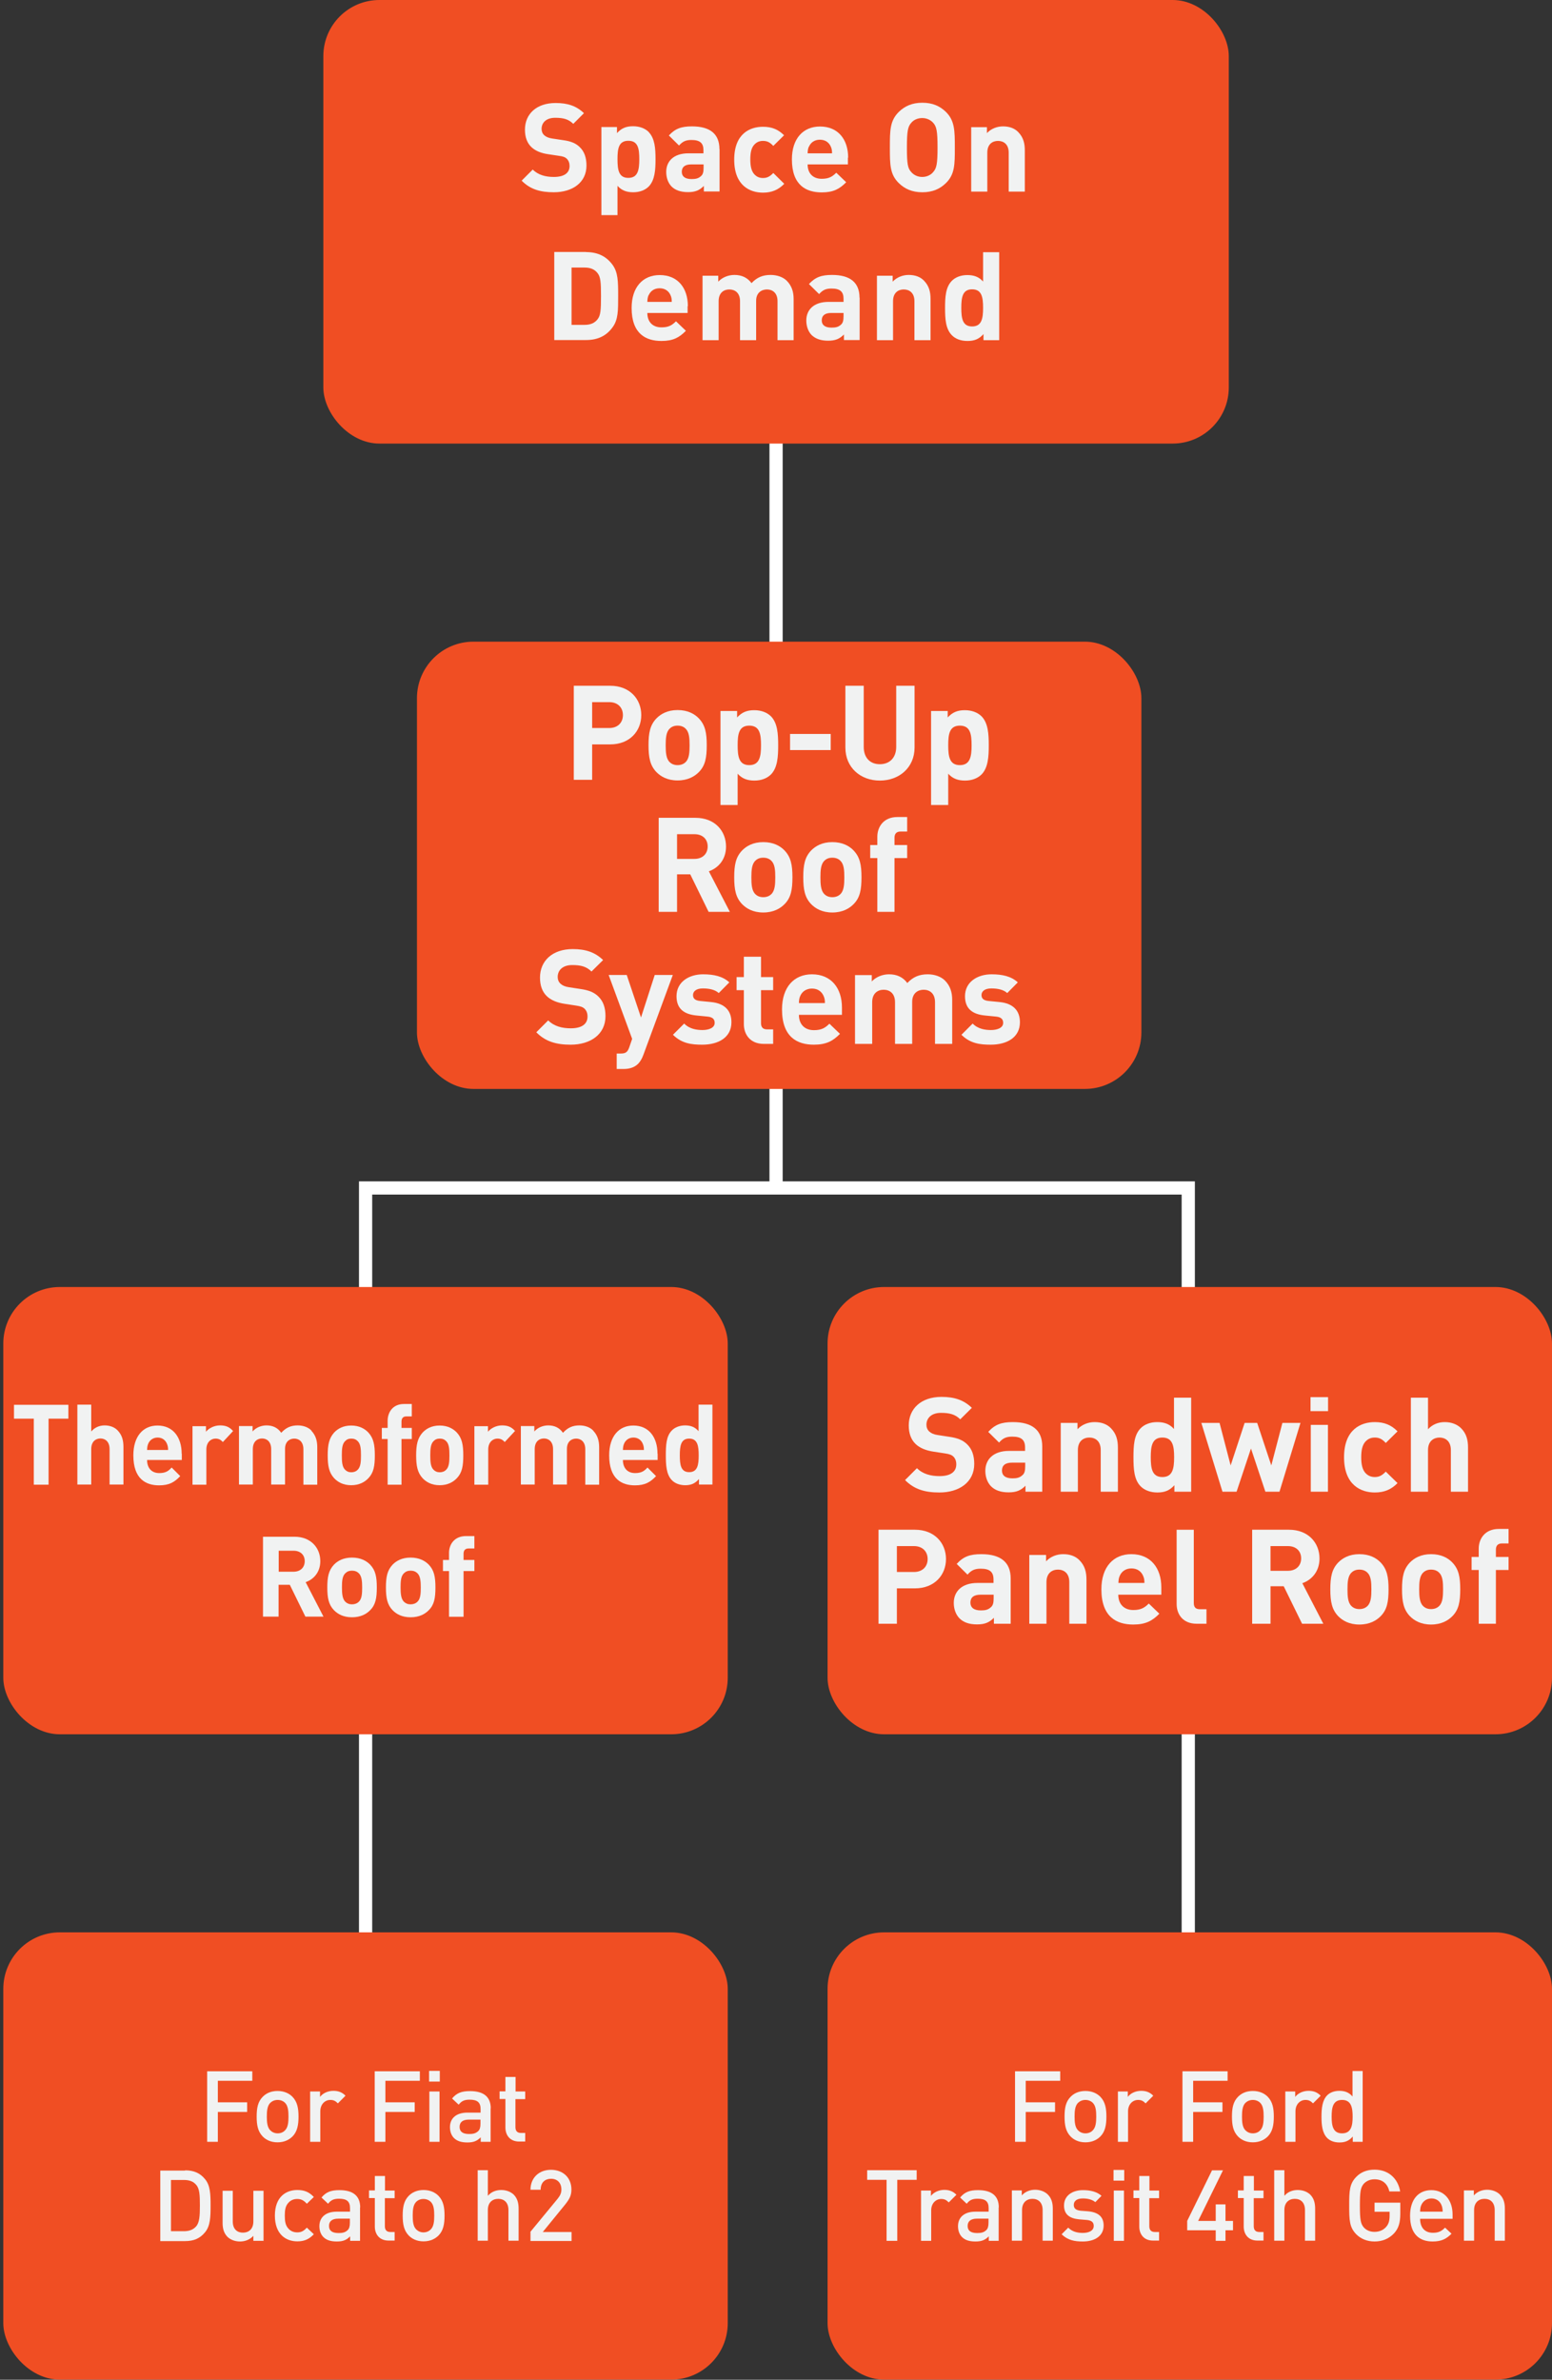 <?xml version="1.0" encoding="UTF-8"?>
<svg xmlns="http://www.w3.org/2000/svg" version="1.1" viewBox="0 0 117.55 180.21">
  <rect x="0" y="0" width="117.55" height="180.21" fill="#333333" stroke="none"/>
  <!-- Generator: Adobe Illustrator 29.1.0, SVG Export Plug-In . SVG Version: 2.1.0 Build 142)  -->
  <defs>
    <style>
      .st0 {
        fill: #f1f2f2;
      }

      .st1 {
        fill: none;
        stroke: #fff;
        stroke-miterlimit: 10;
      }

      .st2 {
        fill: #f04e23;
      }
    </style>
  </defs>
  <g id="Layer_1">
    <line class="st1" x1="58.78" y1="20.15" x2="58.78" y2="89.96"/>
    <polyline class="st1" points="27.69 165.95 27.69 89.96 90 89.96 90 165.93"/>
    <rect class="st2" x=".25" y="97.46" width="54.87" height="33.87" rx="4.28" ry="4.28"/>
    <rect class="st2" x=".25" y="146.33" width="54.87" height="33.87" rx="4.28" ry="4.28"/>
    <rect class="st2" x="62.68" y="97.46" width="54.87" height="33.87" rx="4.28" ry="4.28"/>
    <rect class="st2" x="62.68" y="146.33" width="54.87" height="33.87" rx="4.28" ry="4.28"/>
    <rect class="st2" x="31.58" y="48.59" width="54.87" height="33.87" rx="4.28" ry="4.28"/>
  </g>
  <g id="Text">
    <g>
      <rect class="st2" x="24.49" y="0" width="68.58" height="33.59" rx="4.25" ry="4.25"/>
      <g>
        <path class="st0" d="M44.24,8.56l-.82.82c-.36-.36-.76-.46-1.37-.46-.69,0-1.03.38-1.03.84,0,.18.06.35.2.48.13.12.33.21.61.25l.8.12c.61.08.98.24,1.27.52.36.34.52.81.52,1.41,0,1.29-1.07,2.02-2.47,2.02-1.01,0-1.78-.21-2.44-.88l.84-.84c.42.42.99.56,1.6.56.78,0,1.19-.3,1.19-.83,0-.22-.07-.41-.21-.55-.13-.12-.28-.18-.6-.22l-.8-.12c-.56-.08-.99-.26-1.29-.55-.32-.31-.48-.75-.48-1.31,0-1.19.88-2.02,2.32-2.02.92,0,1.58.22,2.16.78Z"/>
        <path class="st0" d="M49.14,10.01c.46.48.51,1.24.51,2.05s-.05,1.58-.51,2.06c-.28.28-.69.44-1.18.44s-.87-.13-1.19-.49v2.22h-1.22v-6.67h1.18v.46c.35-.38.7-.52,1.22-.52.49,0,.91.16,1.19.44ZM46.77,12.06c0,.8.09,1.41.82,1.41s.83-.61.83-1.41-.09-1.4-.83-1.4-.82.61-.82,1.4Z"/>
        <path class="st0" d="M54.5,11.29v3.21h-1.19v-.42c-.33.33-.64.47-1.2.47s-.97-.15-1.25-.43c-.26-.27-.4-.67-.4-1.1,0-.78.53-1.41,1.69-1.41h1.13v-.24c0-.53-.26-.77-.91-.77-.44,0-.67.12-.94.42l-.77-.76c.48-.52.94-.69,1.75-.69,1.38,0,2.08.58,2.08,1.72ZM52.36,12.45c-.49,0-.72.2-.72.56,0,.34.23.55.74.55.3,0,.52-.04.72-.23.14-.12.19-.31.19-.62v-.26h-.93Z"/>
        <path class="st0" d="M59.4,10.23l-.83.82c-.25-.27-.46-.38-.78-.38-.3,0-.51.11-.69.32-.19.23-.27.56-.27,1.08s.08.85.27,1.09c.18.21.39.32.69.32.32,0,.53-.12.78-.38l.83.82c-.44.45-.94.67-1.61.67-.98,0-2.18-.52-2.18-2.5s1.2-2.49,2.18-2.49c.68,0,1.17.21,1.61.66Z"/>
        <path class="st0" d="M64.22,11.93v.52h-3.05c0,.64.37,1.09,1.07,1.09.53,0,.8-.16,1.1-.46l.75.72c-.5.51-.97.77-1.85.77-1.16,0-2.26-.52-2.26-2.5,0-1.59.86-2.49,2.13-2.49,1.36,0,2.13.97,2.13,2.36ZM61.27,11.09c-.08.18-.09.31-.1.52h1.85c0-.21-.02-.35-.1-.52-.13-.29-.4-.51-.82-.51s-.69.22-.82.51Z"/>
        <path class="st0" d="M71.65,8.48c.66.66.67,1.41.67,2.69s0,2.03-.67,2.69c-.46.45-1.02.7-1.79.7s-1.33-.25-1.79-.7c-.67-.66-.67-1.41-.67-2.69s0-2.02.67-2.69c.46-.45,1.02-.7,1.79-.7s1.33.25,1.79.7ZM69.02,9.3c-.25.28-.33.6-.33,1.87s.07,1.58.33,1.86c.19.22.48.37.83.37s.65-.15.83-.37c.25-.28.33-.59.33-1.86s-.08-1.59-.33-1.87c-.19-.21-.48-.36-.83-.36s-.65.14-.83.36Z"/>
        <path class="st0" d="M77.12,10c.39.4.5.85.5,1.39v3.12h-1.22v-2.95c0-.66-.41-.89-.81-.89s-.81.23-.81.89v2.95h-1.22v-4.88h1.19v.45c.32-.34.77-.51,1.22-.51.49,0,.88.15,1.15.43Z"/>
        <path class="st0" d="M44.39,19.09c.91,0,1.55.34,2.01.97.41.57.42,1.25.42,2.36s0,1.79-.42,2.36c-.46.64-1.11.97-2.01.97h-2.41v-6.67h2.41ZM43.29,20.25v4.35h.99c.44,0,.76-.14.97-.41.24-.29.27-.7.27-1.76s-.03-1.47-.27-1.76c-.21-.27-.53-.41-.97-.41h-.99Z"/>
        <path class="st0" d="M52.08,23.18v.52h-3.05c0,.64.37,1.09,1.07,1.09.54,0,.8-.16,1.1-.46l.75.72c-.5.51-.97.77-1.85.77-1.16,0-2.26-.52-2.26-2.5,0-1.59.86-2.49,2.13-2.49,1.36,0,2.13.97,2.13,2.36ZM49.13,22.34c-.08.18-.09.31-.1.52h1.85c0-.21-.02-.35-.1-.52-.13-.29-.4-.51-.82-.51s-.69.22-.82.51Z"/>
        <path class="st0" d="M59.58,21.25c.39.39.53.85.53,1.39v3.12h-1.22v-2.95c0-.66-.41-.89-.8-.89s-.82.23-.82.86v2.98h-1.22v-2.95c0-.66-.41-.89-.81-.89s-.81.23-.81.89v2.95h-1.22v-4.88h1.19v.45c.32-.34.78-.51,1.23-.51.54,0,.98.2,1.29.62.41-.43.84-.62,1.45-.62.49,0,.93.16,1.21.43Z"/>
        <path class="st0" d="M65.11,22.54v3.21h-1.19v-.42c-.33.33-.64.47-1.2.47s-.96-.15-1.25-.43c-.26-.27-.4-.67-.4-1.1,0-.78.53-1.41,1.69-1.41h1.13v-.24c0-.53-.26-.77-.91-.77-.44,0-.67.12-.94.42l-.77-.76c.48-.52.94-.69,1.75-.69,1.38,0,2.08.58,2.08,1.72ZM62.96,23.7c-.49,0-.72.2-.72.56,0,.34.23.55.74.55.3,0,.52-.04.72-.23.14-.12.19-.31.19-.62v-.26h-.93Z"/>
        <path class="st0" d="M69.98,21.25c.39.4.5.85.5,1.39v3.12h-1.22v-2.95c0-.66-.41-.89-.81-.89s-.81.23-.81.89v2.95h-1.22v-4.88h1.19v.45c.32-.34.77-.51,1.22-.51.49,0,.88.15,1.15.43Z"/>
        <path class="st0" d="M75.68,25.76h-1.19v-.46c-.34.38-.69.52-1.21.52s-.92-.16-1.19-.44c-.47-.48-.51-1.24-.51-2.06s.04-1.57.51-2.05c.27-.28.69-.44,1.18-.44s.87.13,1.19.49v-2.22h1.22v6.67ZM72.81,23.31c0,.8.09,1.41.82,1.41s.83-.61.83-1.41-.1-1.4-.83-1.4-.82.61-.82,1.4Z"/>
      </g>
    </g>
    <g>
      <path class="st0" d="M19.11,157.57h-2.61v1.63h2.22v.73h-2.22v2.26h-.81v-5.34h3.42v.73Z"/>
      <path class="st0" d="M22.16,158.79c.36.38.45.86.45,1.49s-.09,1.13-.45,1.5c-.25.25-.62.45-1.14.45s-.89-.2-1.13-.45c-.36-.38-.45-.86-.45-1.5s.09-1.12.45-1.49c.25-.26.62-.45,1.13-.45s.89.19,1.14.45ZM20.47,159.24c-.23.23-.26.63-.26,1.04s.03.81.26,1.04c.14.14.33.23.56.23s.42-.08.56-.23c.23-.23.26-.63.26-1.04s-.03-.81-.26-1.04c-.14-.14-.34-.22-.56-.22s-.41.08-.56.22Z"/>
      <path class="st0" d="M26.17,158.7l-.58.58c-.17-.17-.31-.26-.57-.26-.41,0-.76.33-.76.86v2.31h-.77v-3.81h.75v.41c.2-.27.58-.46,1.01-.46.37,0,.65.1.91.36Z"/>
      <path class="st0" d="M31.8,157.57h-2.61v1.63h2.22v.73h-2.22v2.26h-.81v-5.34h3.42v.73Z"/>
      <path class="st0" d="M33.31,157.63h-.81v-.81h.81v.81ZM33.29,162.19h-.77v-3.81h.77v3.81Z"/>
      <path class="st0" d="M37.16,159.65v2.54h-.75v-.34c-.28.28-.54.39-1.01.39s-.79-.11-1.02-.34c-.2-.2-.3-.5-.3-.82,0-.64.44-1.1,1.32-1.1h1v-.27c0-.49-.23-.71-.83-.71-.41,0-.62.11-.83.38l-.5-.47c.35-.42.72-.56,1.36-.56,1.05,0,1.57.45,1.57,1.31ZM35.51,160.51c-.47,0-.7.2-.7.55s.22.54.72.54c.27,0,.49-.03.69-.22.12-.11.17-.29.17-.56v-.31h-.88Z"/>
      <path class="st0" d="M39.04,158.38h.74v.58h-.74v2.12c0,.29.14.44.42.44h.32v.65h-.46c-.71,0-1.04-.5-1.04-1.06v-2.16h-.44v-.58h.44v-1.09h.77v1.09Z"/>
      <path class="st0" d="M14.02,164.35c.67,0,1.14.21,1.52.68.39.48.41,1.14.41,2s-.02,1.52-.41,2c-.38.47-.85.68-1.52.68h-1.88v-5.34h1.88ZM12.95,165.07v3.89h.98c.38,0,.69-.1.92-.36.26-.29.29-.79.29-1.58s-.02-1.29-.29-1.58c-.22-.26-.53-.36-.92-.36h-.98Z"/>
      <path class="st0" d="M19.94,169.69h-.75v-.38c-.26.29-.63.43-1.01.43s-.71-.13-.94-.34c-.29-.29-.38-.65-.38-1.07v-2.43h.77v2.32c0,.59.34.85.77.85s.79-.26.79-.85v-2.32h.77v3.81Z"/>
      <path class="st0" d="M23.77,166.37l-.53.51c-.24-.26-.43-.36-.73-.36s-.54.12-.71.34c-.17.21-.23.48-.23.92s.06.72.23.93c.17.22.41.34.71.34s.49-.1.73-.36l.53.5c-.36.38-.73.54-1.25.54-.86,0-1.7-.53-1.7-1.95s.84-1.94,1.7-1.94c.53,0,.89.15,1.25.53Z"/>
      <path class="st0" d="M27.27,167.15v2.54h-.75v-.34c-.28.28-.54.39-1.01.39s-.79-.11-1.02-.34c-.2-.2-.3-.5-.3-.82,0-.64.44-1.1,1.32-1.1h1v-.27c0-.49-.23-.71-.83-.71-.41,0-.62.11-.83.38l-.5-.47c.35-.42.72-.56,1.36-.56,1.05,0,1.57.45,1.57,1.31ZM25.62,168.01c-.47,0-.7.2-.7.55s.22.54.72.54c.27,0,.49-.03.69-.22.12-.11.17-.29.17-.56v-.31h-.88Z"/>
      <path class="st0" d="M29.15,165.88h.74v.58h-.74v2.12c0,.29.14.44.42.44h.32v.65h-.46c-.71,0-1.04-.5-1.04-1.06v-2.16h-.44v-.58h.44v-1.09h.77v1.09Z"/>
      <path class="st0" d="M33.22,166.29c.36.38.45.86.45,1.49s-.09,1.13-.45,1.5c-.25.25-.62.45-1.14.45s-.89-.2-1.13-.45c-.36-.38-.45-.86-.45-1.5s.09-1.12.45-1.49c.25-.26.62-.45,1.13-.45s.89.19,1.14.45ZM31.52,166.74c-.23.23-.26.63-.26,1.04s.03.81.26,1.04c.14.14.33.23.55.23s.42-.08.56-.23c.23-.23.26-.63.26-1.04s-.03-.81-.26-1.04c-.14-.14-.34-.22-.56-.22s-.41.08-.55.22Z"/>
      <path class="st0" d="M36.96,166.27c.25-.29.61-.43,1-.43s.71.13.94.34c.29.29.38.65.38,1.07v2.43h-.77v-2.32c0-.59-.34-.85-.77-.85s-.79.26-.79.85v2.32h-.77v-5.34h.77v1.92Z"/>
      <path class="st0" d="M40.17,169.01l2.06-2.5c.2-.25.29-.44.29-.71,0-.48-.29-.81-.78-.81-.41,0-.79.23-.79.83h-.77c0-.91.65-1.51,1.55-1.51s1.55.58,1.55,1.5c0,.47-.17.75-.5,1.16l-1.67,2.05h2.18v.68h-3.11v-.68Z"/>
    </g>
    <g>
      <path class="st0" d="M5.18,107.43h-1.5v5h-1.12v-5h-1.5v-1.05h4.12v1.05Z"/>
      <path class="st0" d="M8.3,112.42v-2.68c0-.6-.36-.81-.69-.81s-.7.2-.7.81v2.68h-1.05v-6.05h1.05v2.03c.27-.31.62-.46,1.02-.46s.76.14.99.39c.34.36.43.77.43,1.26v2.83h-1.05Z"/>
      <path class="st0" d="M13.77,110.09v.47h-2.63c0,.58.32.99.92.99.46,0,.69-.14.94-.42l.65.65c-.43.46-.84.7-1.6.7-1,0-1.95-.48-1.95-2.27,0-1.45.74-2.26,1.83-2.26,1.17,0,1.83.88,1.83,2.14ZM11.23,109.32c-.07.16-.08.28-.09.48h1.59c0-.2-.02-.31-.09-.48-.11-.26-.35-.46-.7-.46s-.6.2-.71.46Z"/>
      <path class="st0" d="M17.66,108.36l-.78.84c-.16-.17-.3-.26-.56-.26-.32,0-.69.25-.69.82v2.67h-1.05v-4.43h1.02v.42c.2-.25.61-.48,1.06-.48.42,0,.7.1.99.42Z"/>
      <path class="st0" d="M23.58,108.34c.34.36.45.77.45,1.26v2.83h-1.05v-2.68c0-.6-.36-.81-.69-.81s-.7.2-.7.78v2.7h-1.05v-2.68c0-.6-.36-.81-.69-.81s-.7.2-.7.81v2.68h-1.05v-4.43h1.03v.41c.27-.31.67-.46,1.06-.46.47,0,.85.18,1.11.56.36-.39.73-.56,1.25-.56.42,0,.8.14,1.04.39Z"/>
      <path class="st0" d="M27.91,111.93c-.27.29-.69.54-1.31.54s-1.03-.25-1.3-.54c-.38-.42-.48-.93-.48-1.72s.1-1.29.48-1.72c.27-.29.68-.54,1.3-.54s1.04.25,1.31.54c.38.42.48.92.48,1.72s-.09,1.31-.48,1.72ZM27.1,109.14c-.12-.13-.28-.2-.49-.2s-.36.07-.48.2c-.22.22-.24.62-.24,1.07s.02.86.24,1.08c.12.13.28.2.48.2s.37-.07.49-.2c.22-.22.24-.62.24-1.08s-.02-.85-.24-1.07Z"/>
      <path class="st0" d="M31.18,107.26h-.41c-.24,0-.36.14-.36.4v.47h.78v.84h-.78v3.46h-1.05v-3.46h-.44v-.84h.44v-.54c0-.62.37-1.27,1.23-1.27h.6v.94Z"/>
      <path class="st0" d="M34.61,111.93c-.27.29-.69.54-1.31.54s-1.03-.25-1.3-.54c-.38-.42-.48-.93-.48-1.72s.1-1.29.48-1.72c.27-.29.68-.54,1.3-.54s1.04.25,1.31.54c.38.42.48.92.48,1.72s-.09,1.31-.48,1.72ZM33.8,109.14c-.12-.13-.28-.2-.49-.2s-.36.07-.48.2c-.22.22-.24.62-.24,1.07s.02.86.24,1.08c.12.13.28.2.48.2s.37-.07.49-.2c.22-.22.24-.62.24-1.08s-.02-.85-.24-1.07Z"/>
      <path class="st0" d="M39.01,108.36l-.78.84c-.16-.17-.3-.26-.56-.26-.32,0-.69.25-.69.82v2.67h-1.05v-4.43h1.03v.42c.2-.25.61-.48,1.06-.48.42,0,.7.1.99.42Z"/>
      <path class="st0" d="M44.93,108.34c.34.36.45.77.45,1.26v2.83h-1.05v-2.68c0-.6-.36-.81-.69-.81s-.7.2-.7.78v2.7h-1.05v-2.68c0-.6-.36-.81-.69-.81s-.7.2-.7.81v2.68h-1.05v-4.43h1.02v.41c.27-.31.67-.46,1.06-.46.47,0,.85.18,1.11.56.36-.39.73-.56,1.25-.56.42,0,.8.14,1.04.39Z"/>
      <path class="st0" d="M49.81,110.09v.47h-2.63c0,.58.32.99.92.99.46,0,.69-.14.94-.42l.65.65c-.43.46-.84.7-1.6.7-1,0-1.95-.48-1.95-2.27,0-1.45.74-2.26,1.83-2.26,1.17,0,1.83.88,1.83,2.14ZM47.27,109.32c-.07.16-.08.28-.09.48h1.59c0-.2-.02-.31-.09-.48-.11-.26-.35-.46-.7-.46s-.6.2-.71.46Z"/>
      <path class="st0" d="M53.97,112.42h-1.03v-.42c-.29.34-.6.47-1.04.47-.42,0-.79-.14-1.03-.4-.4-.43-.44-1.12-.44-1.87s.03-1.43.44-1.86c.23-.25.6-.4,1.02-.4s.75.12,1.02.44v-2.01h1.05v6.05ZM51.49,110.21c0,.72.08,1.27.71,1.27s.72-.55.72-1.27-.09-1.27-.72-1.27-.71.55-.71,1.27Z"/>
      <path class="st0" d="M22.3,116.37c1.24,0,1.96.84,1.96,1.85,0,.85-.52,1.39-1.11,1.59l1.35,2.61h-1.37l-1.18-2.41h-.85v2.41h-1.18v-6.05h2.37ZM21.11,117.43v1.59h1.12c.52,0,.85-.32.85-.8s-.33-.79-.85-.79h-1.12Z"/>
      <path class="st0" d="M28.04,121.93c-.28.29-.72.54-1.38.54s-1.09-.25-1.37-.54c-.4-.42-.5-.93-.5-1.72s.1-1.29.5-1.72c.28-.29.71-.54,1.37-.54s1.1.25,1.38.54c.4.42.5.92.5,1.72s-.09,1.31-.5,1.72ZM27.18,119.14c-.13-.13-.3-.2-.52-.2s-.38.07-.51.2c-.23.22-.25.62-.25,1.07s.03.86.25,1.08c.13.13.3.2.51.2s.39-.07.52-.2c.23-.22.25-.62.25-1.08s-.03-.85-.25-1.07Z"/>
      <path class="st0" d="M32.48,121.93c-.28.29-.72.54-1.38.54s-1.09-.25-1.37-.54c-.4-.42-.5-.93-.5-1.72s.1-1.29.5-1.72c.28-.29.71-.54,1.37-.54s1.1.25,1.38.54c.4.42.5.92.5,1.72s-.09,1.31-.5,1.72ZM31.62,119.14c-.13-.13-.3-.2-.52-.2s-.38.07-.51.2c-.23.22-.25.62-.25,1.07s.03.86.25,1.08c.13.13.3.2.51.2s.39-.07.52-.2c.23-.22.25-.62.25-1.08s-.03-.85-.25-1.07Z"/>
      <path class="st0" d="M35.92,117.26h-.43c-.25,0-.38.14-.38.4v.47h.82v.84h-.82v3.46h-1.1v-3.46h-.46v-.84h.46v-.54c0-.62.39-1.27,1.29-1.27h.63v.94Z"/>
    </g>
    <g>
      <path class="st0" d="M80.3,157.57h-2.61v1.63h2.22v.73h-2.22v2.26h-.81v-5.34h3.42v.73Z"/>
      <path class="st0" d="M83.35,158.79c.36.38.45.86.45,1.49s-.09,1.13-.45,1.5c-.25.25-.62.45-1.14.45s-.89-.2-1.13-.45c-.36-.38-.45-.86-.45-1.5s.09-1.12.45-1.49c.25-.26.62-.45,1.13-.45s.89.19,1.14.45ZM81.65,159.24c-.23.23-.26.63-.26,1.04s.03.81.26,1.04c.14.14.33.23.56.23s.42-.08.56-.23c.23-.23.26-.63.26-1.04s-.03-.81-.26-1.04c-.14-.14-.34-.22-.56-.22s-.41.08-.56.22Z"/>
      <path class="st0" d="M87.35,158.7l-.58.58c-.17-.17-.31-.26-.57-.26-.41,0-.76.33-.76.86v2.31h-.77v-3.81h.75v.41c.2-.27.58-.46,1.01-.46.37,0,.65.1.91.36Z"/>
      <path class="st0" d="M92.98,157.57h-2.61v1.63h2.22v.73h-2.22v2.26h-.81v-5.34h3.42v.73Z"/>
      <path class="st0" d="M96.03,158.79c.36.38.45.86.45,1.49s-.09,1.13-.45,1.5c-.25.25-.62.45-1.14.45s-.89-.2-1.13-.45c-.36-.38-.45-.86-.45-1.5s.09-1.12.45-1.49c.25-.26.62-.45,1.13-.45s.89.19,1.14.45ZM94.33,159.24c-.23.23-.26.63-.26,1.04s.03.81.26,1.04c.14.14.33.23.56.23s.42-.08.56-.23c.23-.23.26-.63.26-1.04s-.03-.81-.26-1.04c-.14-.14-.34-.22-.56-.22s-.41.08-.56.22Z"/>
      <path class="st0" d="M100.03,158.7l-.58.58c-.17-.17-.31-.26-.57-.26-.41,0-.76.33-.76.86v2.31h-.77v-3.81h.75v.41c.2-.27.58-.46,1.01-.46.37,0,.65.1.91.36Z"/>
      <path class="st0" d="M103.21,162.19h-.75v-.4c-.29.34-.6.45-1.01.45s-.72-.13-.93-.34c-.37-.38-.43-.98-.43-1.61s.06-1.24.43-1.62c.21-.21.53-.34.92-.34s.72.1,1,.43v-1.93h.77v5.34ZM100.86,160.29c0,.68.1,1.26.79,1.26s.8-.58.8-1.26-.1-1.27-.8-1.27-.79.59-.79,1.27Z"/>
      <path class="st0" d="M69.43,165.07h-1.47v4.62h-.81v-4.62h-1.47v-.73h3.75v.73Z"/>
      <path class="st0" d="M72.44,166.2l-.58.58c-.17-.17-.31-.26-.57-.26-.41,0-.76.33-.76.86v2.31h-.77v-3.81h.75v.41c.2-.27.59-.46,1.01-.46.37,0,.65.1.91.36Z"/>
      <path class="st0" d="M75.64,167.15v2.54h-.75v-.34c-.28.28-.54.39-1.01.39s-.79-.11-1.02-.34c-.2-.2-.3-.5-.3-.82,0-.64.44-1.1,1.32-1.1h1v-.27c0-.49-.23-.71-.83-.71-.41,0-.62.11-.83.38l-.5-.47c.35-.42.72-.56,1.36-.56,1.05,0,1.57.45,1.57,1.31ZM73.99,168.01c-.46,0-.7.2-.7.55s.22.54.72.54c.27,0,.49-.03.69-.22.12-.11.17-.29.17-.56v-.31h-.88Z"/>
      <path class="st0" d="M79.36,166.18c.29.29.38.65.38,1.07v2.43h-.77v-2.32c0-.59-.34-.85-.77-.85s-.79.26-.79.85v2.32h-.77v-3.81h.75v.38c.26-.29.63-.43,1.01-.43s.71.13.94.34Z"/>
      <path class="st0" d="M83.44,166.27l-.48.49c-.24-.2-.58-.28-.94-.28-.47,0-.69.2-.69.49,0,.26.15.4.53.44l.53.04c.79.07,1.2.41,1.2,1.08,0,.8-.68,1.21-1.58,1.21-.62,0-1.15-.1-1.6-.55l.5-.5c.31.32.72.4,1.1.4.47,0,.83-.17.83-.53,0-.26-.14-.41-.51-.45l-.61-.05c-.72-.07-1.13-.38-1.13-1.05,0-.75.64-1.16,1.43-1.16.58,0,1.06.12,1.41.43Z"/>
      <path class="st0" d="M85.15,165.13h-.81v-.81h.81v.81ZM85.13,169.69h-.77v-3.81h.77v3.81Z"/>
      <path class="st0" d="M87.05,165.88h.74v.58h-.74v2.12c0,.29.14.44.42.44h.32v.65h-.46c-.71,0-1.04-.5-1.04-1.06v-2.16h-.44v-.58h.44v-1.09h.77v1.09Z"/>
      <path class="st0" d="M92.08,168.89h-2.16v-.71l1.88-3.83h.83l-1.88,3.83h1.33v-1.25h.74v1.25h.57v.71h-.57v.8h-.74v-.8Z"/>
      <path class="st0" d="M94.96,165.88h.74v.58h-.74v2.12c0,.29.14.44.42.44h.32v.65h-.46c-.71,0-1.04-.5-1.04-1.06v-2.16h-.44v-.58h.44v-1.09h.77v1.09Z"/>
      <path class="st0" d="M97.29,166.27c.25-.29.61-.43,1-.43s.71.13.94.34c.29.29.38.65.38,1.07v2.43h-.77v-2.32c0-.59-.34-.85-.77-.85s-.79.26-.79.85v2.32h-.77v-5.34h.77v1.92Z"/>
      <path class="st0" d="M106.04,165.95h-.81c-.13-.59-.53-.92-1.12-.92-.32,0-.59.11-.8.32-.26.29-.31.61-.31,1.67s.05,1.38.31,1.67c.2.21.47.32.8.32.35,0,.67-.13.88-.38.2-.22.26-.5.26-.84v-.3h-1.14v-.69h1.95v.82c0,.7-.13,1.13-.48,1.51-.4.42-.91.61-1.47.61s-1.04-.2-1.38-.54c-.52-.53-.54-1.06-.54-2.18s.02-1.65.54-2.18c.34-.35.8-.54,1.38-.54,1.12,0,1.79.74,1.94,1.65Z"/>
      <path class="st0" d="M107.56,168.01c0,.66.34,1.07.97,1.07.43,0,.65-.12.92-.39l.49.46c-.39.39-.76.59-1.43.59-.95,0-1.71-.5-1.71-1.95,0-1.24.64-1.94,1.61-1.94s1.61.74,1.61,1.85v.32h-2.47ZM109.17,166.96c-.13-.29-.39-.48-.75-.48s-.63.2-.76.48c-.08.17-.09.29-.1.52h1.71c-.01-.23-.03-.35-.1-.52Z"/>
      <path class="st0" d="M113.6,166.18c.29.29.38.65.38,1.07v2.43h-.77v-2.32c0-.59-.34-.85-.77-.85s-.79.26-.79.85v2.32h-.77v-3.81h.75v.38c.26-.29.63-.43,1.01-.43s.71.13.94.34Z"/>
    </g>
    <g>
      <path class="st0" d="M73.61,106.61l-.88.87c-.38-.38-.81-.49-1.46-.49-.74,0-1.1.41-1.1.9,0,.19.06.37.21.51.14.13.35.23.65.27l.85.13c.65.09,1.05.26,1.36.56.38.36.55.86.55,1.5,0,1.38-1.14,2.16-2.64,2.16-1.08,0-1.9-.23-2.6-.94l.9-.9c.45.45,1.06.6,1.71.6.83,0,1.27-.32,1.27-.89,0-.24-.07-.44-.22-.59-.14-.13-.3-.19-.64-.24l-.85-.13c-.6-.09-1.06-.28-1.38-.59-.34-.33-.51-.8-.51-1.4,0-1.27.94-2.16,2.48-2.16.98,0,1.69.24,2.3.83Z"/>
      <path class="st0" d="M78.94,109.53v3.43h-1.27v-.45c-.35.35-.68.5-1.28.5s-1.03-.16-1.33-.46c-.28-.29-.43-.71-.43-1.17,0-.83.57-1.51,1.8-1.51h1.21v-.26c0-.57-.28-.82-.97-.82-.47,0-.72.13-1,.45l-.82-.81c.51-.56,1-.74,1.87-.74,1.47,0,2.22.62,2.22,1.84ZM76.66,110.76c-.52,0-.77.21-.77.6,0,.36.25.59.79.59.32,0,.55-.04.77-.25.15-.13.2-.33.2-.66v-.28h-.99Z"/>
      <path class="st0" d="M84.14,108.15c.42.43.53.91.53,1.48v3.33h-1.3v-3.15c0-.71-.44-.95-.86-.95s-.87.24-.87.95v3.15h-1.3v-5.21h1.27v.48c.34-.36.82-.54,1.3-.54.52,0,.94.16,1.23.46Z"/>
      <path class="st0" d="M90.22,112.96h-1.27v-.49c-.36.4-.74.55-1.29.55-.52,0-.98-.17-1.27-.47-.5-.51-.54-1.32-.54-2.2s.04-1.68.54-2.19c.29-.3.74-.47,1.26-.47s.93.14,1.27.52v-2.37h1.3v7.12ZM87.16,110.35c0,.85.1,1.5.88,1.5s.89-.65.89-1.5-.11-1.49-.89-1.49-.88.65-.88,1.49Z"/>
      <path class="st0" d="M96.91,112.96h-1.07l-1.09-3.27-1.09,3.27h-1.07l-1.6-5.21h1.38l.84,3.22,1.06-3.22h.95l1.07,3.22.84-3.22h1.37l-1.59,5.21Z"/>
      <path class="st0" d="M100.59,106.86h-1.33v-1.06h1.33v1.06ZM100.58,112.96h-1.3v-5.06h1.3v5.06Z"/>
      <path class="st0" d="M105.85,108.39l-.89.88c-.27-.29-.49-.41-.83-.41-.32,0-.55.12-.74.34-.2.25-.29.6-.29,1.15s.09.91.29,1.16c.19.22.42.34.74.34.34,0,.56-.13.83-.41l.89.87c-.47.48-1,.71-1.72.71-1.05,0-2.33-.56-2.33-2.67s1.28-2.66,2.33-2.66c.72,0,1.25.22,1.72.7Z"/>
      <path class="st0" d="M109.89,112.96v-3.15c0-.71-.45-.95-.86-.95s-.87.24-.87.95v3.15h-1.3v-7.12h1.3v2.39c.33-.36.77-.54,1.27-.54s.94.17,1.23.46c.42.42.53.91.53,1.48v3.33h-1.3Z"/>
      <path class="st0" d="M69.3,115.84c1.48,0,2.35,1.01,2.35,2.22s-.87,2.22-2.35,2.22h-1.37v2.68h-1.39v-7.12h2.76ZM67.93,117.08v1.96h1.3c.63,0,1.03-.4,1.03-.98s-.4-.98-1.03-.98h-1.3Z"/>
      <path class="st0" d="M76.55,119.53v3.43h-1.27v-.45c-.35.35-.68.5-1.28.5s-1.03-.16-1.33-.46c-.28-.29-.43-.71-.43-1.17,0-.83.57-1.51,1.8-1.51h1.21v-.26c0-.57-.28-.82-.97-.82-.47,0-.72.13-1,.45l-.82-.81c.51-.56,1-.74,1.87-.74,1.47,0,2.22.62,2.22,1.84ZM74.27,120.76c-.52,0-.77.21-.77.6,0,.36.25.59.79.59.32,0,.55-.04.77-.25.15-.13.2-.33.2-.66v-.28h-.99Z"/>
      <path class="st0" d="M81.76,118.15c.42.43.53.91.53,1.48v3.33h-1.3v-3.15c0-.71-.44-.95-.86-.95s-.87.24-.87.95v3.15h-1.3v-5.21h1.27v.48c.34-.36.82-.54,1.3-.54.52,0,.94.16,1.23.46Z"/>
      <path class="st0" d="M87.96,120.21v.55h-3.26c0,.68.4,1.16,1.14,1.16.57,0,.85-.17,1.17-.49l.8.77c-.53.54-1.04.82-1.98.82-1.24,0-2.41-.56-2.41-2.67,0-1.7.92-2.66,2.27-2.66,1.45,0,2.27,1.04,2.27,2.52ZM84.82,119.31c-.09.19-.1.33-.11.56h1.97c0-.23-.02-.37-.11-.56-.14-.31-.43-.54-.87-.54s-.74.23-.88.54Z"/>
      <path class="st0" d="M90.42,121.39c0,.31.13.47.46.47h.5v1.1h-.74c-1.07,0-1.52-.74-1.52-1.49v-5.63h1.3v5.55Z"/>
      <path class="st0" d="M97.63,115.84c1.46,0,2.31.99,2.31,2.18,0,1-.61,1.63-1.3,1.87l1.59,3.07h-1.61l-1.39-2.84h-1v2.84h-1.39v-7.12h2.79ZM96.23,117.08v1.87h1.32c.61,0,1-.38,1-.94s-.39-.93-1-.93h-1.32Z"/>
      <path class="st0" d="M104.58,122.38c-.33.34-.85.64-1.62.64s-1.28-.3-1.61-.64c-.47-.5-.59-1.09-.59-2.03s.12-1.52.59-2.02c.33-.34.84-.64,1.61-.64s1.29.29,1.62.64c.47.5.59,1.08.59,2.02s-.11,1.54-.59,2.03ZM103.57,119.09c-.15-.15-.35-.23-.61-.23s-.45.08-.6.23c-.27.26-.3.73-.3,1.26s.03,1.01.3,1.27c.15.15.35.23.6.23s.46-.08.61-.23c.27-.26.3-.73.3-1.27s-.03-1-.3-1.26Z"/>
      <path class="st0" d="M110.01,122.38c-.33.34-.85.64-1.62.64s-1.28-.3-1.61-.64c-.47-.5-.59-1.09-.59-2.03s.12-1.52.59-2.02c.33-.34.84-.64,1.61-.64s1.29.29,1.62.64c.47.5.59,1.08.59,2.02s-.11,1.54-.59,2.03ZM109,119.09c-.15-.15-.35-.23-.61-.23s-.45.08-.6.23c-.27.26-.3.73-.3,1.26s.03,1.01.3,1.27c.15.15.35.23.6.23s.46-.08.61-.23c.27-.26.3-.73.3-1.27s-.03-1-.3-1.26Z"/>
      <path class="st0" d="M114.26,116.88h-.51c-.3,0-.45.17-.45.47v.55h.96v.99h-.96v4.07h-1.3v-4.07h-.54v-.99h.54v-.63c0-.73.46-1.49,1.52-1.49h.74v1.1Z"/>
    </g>
    <g>
      <path class="st0" d="M46.22,51.93c1.48,0,2.35,1.01,2.35,2.22s-.87,2.22-2.35,2.22h-1.37v2.68h-1.39v-7.12h2.76ZM44.85,53.17v1.96h1.3c.63,0,1.03-.4,1.03-.98s-.4-.98-1.03-.98h-1.3Z"/>
      <path class="st0" d="M52.94,58.46c-.33.34-.85.64-1.62.64s-1.28-.3-1.61-.64c-.47-.5-.59-1.09-.59-2.03s.12-1.52.59-2.02c.33-.34.84-.64,1.61-.64s1.29.29,1.62.64c.47.5.59,1.08.59,2.02s-.11,1.54-.59,2.03ZM51.93,55.18c-.15-.15-.35-.23-.61-.23s-.45.08-.6.23c-.27.26-.3.73-.3,1.26s.03,1.01.3,1.27c.15.15.35.23.6.23s.46-.08.61-.23c.27-.26.3-.73.3-1.27s-.03-1-.3-1.26Z"/>
      <path class="st0" d="M58.4,54.25c.49.51.54,1.32.54,2.19s-.05,1.69-.54,2.2c-.3.3-.74.47-1.26.47s-.93-.14-1.27-.52v2.37h-1.3v-7.12h1.26v.49c.37-.4.75-.55,1.3-.55.52,0,.97.17,1.27.47ZM55.87,56.44c0,.85.1,1.5.88,1.5s.89-.65.89-1.5-.1-1.49-.89-1.49-.88.65-.88,1.49Z"/>
      <path class="st0" d="M62.92,56.8h-3.08v-1.22h3.08v1.22Z"/>
      <path class="st0" d="M69.27,56.61c0,1.51-1.16,2.5-2.63,2.5s-2.61-.99-2.61-2.5v-4.68h1.39v4.63c0,.81.47,1.31,1.22,1.31s1.24-.5,1.24-1.31v-4.63h1.39v4.68Z"/>
      <path class="st0" d="M74.35,54.25c.49.51.54,1.32.54,2.19s-.05,1.69-.54,2.2c-.3.3-.74.47-1.26.47s-.93-.14-1.27-.52v2.37h-1.3v-7.12h1.26v.49c.37-.4.75-.55,1.3-.55.52,0,.97.17,1.27.47ZM71.82,56.44c0,.85.1,1.5.88,1.5s.89-.65.89-1.5-.1-1.49-.89-1.49-.88.65-.88,1.49Z"/>
      <path class="st0" d="M52.68,61.93c1.46,0,2.31.99,2.31,2.18,0,1-.61,1.63-1.3,1.87l1.59,3.07h-1.61l-1.39-2.84h-1v2.84h-1.39v-7.12h2.79ZM51.28,63.17v1.87h1.32c.61,0,1-.38,1-.94s-.39-.93-1-.93h-1.32Z"/>
      <path class="st0" d="M59.43,68.46c-.33.34-.85.64-1.62.64s-1.28-.3-1.61-.64c-.47-.5-.59-1.09-.59-2.03s.12-1.52.59-2.02c.33-.34.84-.64,1.61-.64s1.29.29,1.62.64c.47.5.59,1.08.59,2.02s-.11,1.54-.59,2.03ZM58.42,65.18c-.15-.15-.35-.23-.61-.23s-.45.08-.6.23c-.27.26-.3.73-.3,1.26s.03,1.01.3,1.27c.15.15.35.23.6.23s.46-.08.61-.23c.27-.26.3-.73.3-1.27s-.03-1-.3-1.26Z"/>
      <path class="st0" d="M64.66,68.46c-.33.34-.85.64-1.62.64s-1.28-.3-1.61-.64c-.47-.5-.59-1.09-.59-2.03s.12-1.52.59-2.02c.33-.34.84-.64,1.61-.64s1.29.29,1.62.64c.47.5.59,1.08.59,2.02s-.11,1.54-.59,2.03ZM63.65,65.18c-.15-.15-.35-.23-.61-.23s-.45.08-.6.23c-.27.26-.3.73-.3,1.26s.03,1.01.3,1.27c.15.15.35.23.6.23s.46-.08.61-.23c.27-.26.3-.73.3-1.27s-.03-1-.3-1.26Z"/>
      <path class="st0" d="M68.71,62.97h-.51c-.3,0-.45.17-.45.47v.55h.96v.99h-.96v4.07h-1.3v-4.07h-.54v-.99h.54v-.63c0-.73.46-1.49,1.52-1.49h.74v1.1Z"/>
      <path class="st0" d="M45.68,72.7l-.88.87c-.38-.38-.81-.49-1.46-.49-.74,0-1.1.41-1.1.9,0,.19.06.37.21.51.14.13.35.23.65.27l.85.13c.65.09,1.05.26,1.36.56.38.36.55.86.55,1.5,0,1.38-1.14,2.16-2.64,2.16-1.08,0-1.9-.23-2.6-.94l.9-.9c.45.45,1.06.6,1.71.6.83,0,1.27-.32,1.27-.89,0-.24-.07-.44-.22-.59-.14-.13-.3-.19-.64-.24l-.85-.13c-.6-.09-1.06-.28-1.38-.59-.34-.33-.51-.8-.51-1.4,0-1.27.94-2.16,2.48-2.16.98,0,1.69.24,2.3.83Z"/>
      <path class="st0" d="M48.73,79.88c-.11.3-.24.51-.39.67-.3.3-.69.4-1.12.4h-.51v-1.17h.3c.37,0,.52-.1.65-.47l.22-.64-1.78-4.84h1.37l1.08,3.22,1.04-3.22h1.37l-2.23,6.05Z"/>
      <path class="st0" d="M55.24,74.39l-.8.81c-.3-.27-.75-.35-1.21-.35-.52,0-.74.24-.74.5s.15.41.54.45l.82.08c1.03.1,1.55.64,1.55,1.53,0,1.15-.98,1.7-2.21,1.7-.82,0-1.55-.09-2.22-.75l.85-.85c.42.43.99.49,1.39.49.45,0,.92-.15.92-.54,0-.26-.13-.44-.55-.48l-.82-.08c-.94-.09-1.52-.5-1.52-1.46,0-1.09.95-1.66,2.01-1.66.82,0,1.49.15,1.99.61Z"/>
      <path class="st0" d="M57.64,73.99h.92v.99h-.92v2.5c0,.3.14.47.45.47h.47v1.1h-.71c-1.06,0-1.51-.75-1.51-1.49v-2.58h-.55v-.99h.55v-1.54h1.3v1.54Z"/>
      <path class="st0" d="M63.77,76.3v.55h-3.26c0,.68.4,1.16,1.14,1.16.57,0,.85-.17,1.17-.49l.8.77c-.53.54-1.04.82-1.98.82-1.24,0-2.41-.56-2.41-2.67,0-1.7.92-2.66,2.27-2.66,1.45,0,2.27,1.04,2.27,2.52ZM60.62,75.4c-.09.19-.1.33-.11.56h1.97c0-.23-.02-.37-.11-.56-.14-.31-.43-.54-.87-.54s-.74.23-.88.54Z"/>
      <path class="st0" d="M71.56,74.24c.42.42.56.91.56,1.48v3.33h-1.3v-3.15c0-.71-.44-.95-.86-.95s-.87.24-.87.92v3.18h-1.3v-3.15c0-.71-.44-.95-.86-.95s-.87.24-.87.95v3.15h-1.3v-5.21h1.27v.48c.34-.36.83-.54,1.31-.54.58,0,1.05.21,1.38.66.44-.46.9-.66,1.55-.66.52,0,.99.17,1.29.46Z"/>
      <path class="st0" d="M77.09,74.39l-.8.81c-.3-.27-.75-.35-1.21-.35-.52,0-.74.24-.74.5s.15.41.54.45l.82.08c1.03.1,1.55.64,1.55,1.53,0,1.15-.98,1.7-2.21,1.7-.82,0-1.55-.09-2.22-.75l.85-.85c.42.43.99.49,1.39.49.45,0,.92-.15.92-.54,0-.26-.13-.44-.55-.48l-.82-.08c-.94-.09-1.52-.5-1.52-1.46,0-1.09.95-1.66,2.01-1.66.82,0,1.49.15,1.99.61Z"/>
    </g>
  </g>
</svg>